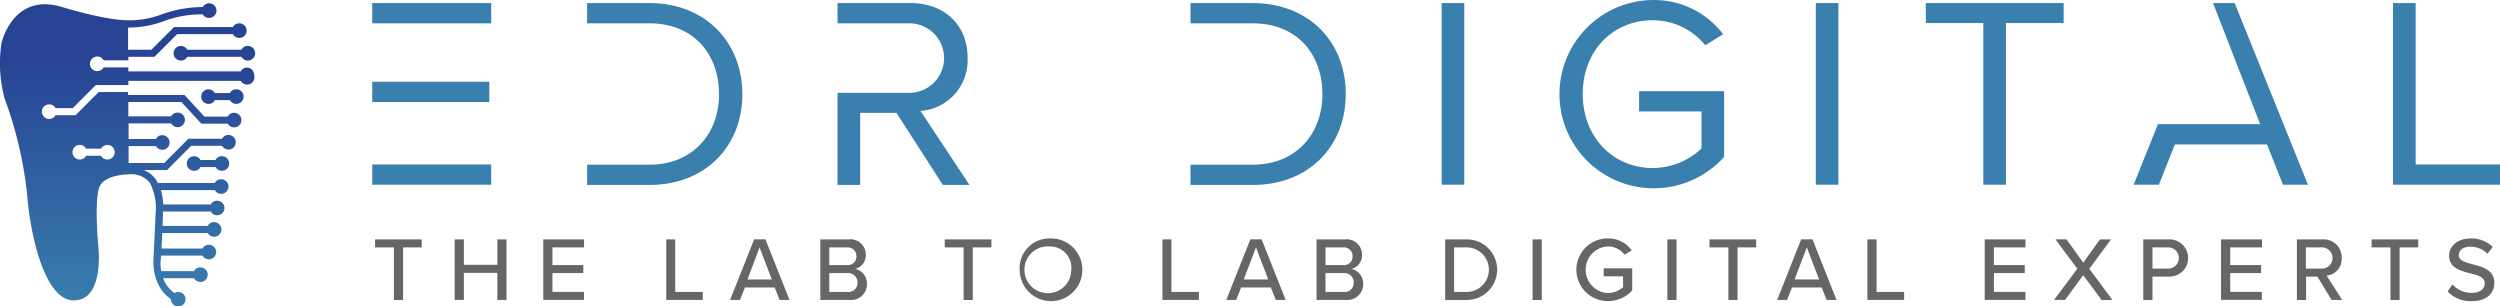 <svg xmlns="http://www.w3.org/2000/svg" xmlns:xlink="http://www.w3.org/1999/xlink" width="297.091" height="36.419" viewBox="0 0 297.091 36.419">
  <defs>
    <linearGradient id="linear-gradient" x1="0.5" y1="0.999" x2="0.5" y2="0.214" gradientUnits="objectBoundingBox">
      <stop offset="0" stop-color="#397eae"/>
      <stop offset="1" stop-color="#274494"/>
    </linearGradient>
    <linearGradient id="linear-gradient-2" x1="0.498" y1="17.819" x2="0.498" y2="1.526" xlink:href="#linear-gradient"/>
    <linearGradient id="linear-gradient-3" x1="0.502" y1="14.851" x2="0.502" y2="-1.442" xlink:href="#linear-gradient"/>
    <linearGradient id="linear-gradient-4" x1="0.501" y1="10.27" x2="0.501" y2="-6.022" xlink:href="#linear-gradient"/>
  </defs>
  <g id="edr_digital" transform="translate(-152.418 -319.4)">
    <g id="Group_19" data-name="Group 19" transform="translate(196.987 347.735)">
      <path id="Path_26" data-name="Path 26" d="M313.84,421.952H311.6V421h5.544v.952h-2.212V428.2H313.84Z" transform="translate(-311.6 -420.888)" fill="#666"/>
      <path id="Path_27" data-name="Path 27" d="M350.468,424.976h-3.976v3.22H345.4V421h1.092v3.024h3.976V421h1.092v7.2h-1.092Z" transform="translate(-335.936 -420.888)" fill="#666"/>
      <path id="Path_28" data-name="Path 28" d="M383,421h4.844v.952h-3.752v2.1h3.668V425h-3.668v2.24h3.752v.952H383Z" transform="translate(-363.009 -420.888)" fill="#666"/>
      <path id="Path_29" data-name="Path 29" d="M435.1,421h1.092v6.244h3.276v.952h-4.34V421Z" transform="translate(-400.521 -420.888)" fill="#666"/>
      <path id="Path_30" data-name="Path 30" d="M467.592,426.712h-3.528l-.588,1.484H462.3l2.856-7.2H466.5l2.856,7.2H468.18Zm-3.22-.952h2.884l-1.456-3.808Z" transform="translate(-420.106 -420.888)" fill="#666"/>
      <path id="Path_31" data-name="Path 31" d="M500.6,421h3.388A1.813,1.813,0,0,1,506,422.848a1.63,1.63,0,0,1-1.26,1.652,1.789,1.789,0,0,1,1.4,1.764,1.877,1.877,0,0,1-2.072,1.932H500.6Zm3.164,3.052a1.009,1.009,0,0,0,1.12-1.036,1.029,1.029,0,0,0-1.12-1.064h-2.1v2.1Zm.056,3.192a1.069,1.069,0,0,0,1.2-1.12,1.111,1.111,0,0,0-1.2-1.12h-2.156v2.24Z" transform="translate(-447.682 -420.888)" fill="#666"/>
      <path id="Path_32" data-name="Path 32" d="M555.64,421.952H553.4V421h5.544v.952h-2.212V428.2H555.64v-6.244Z" transform="translate(-485.699 -420.888)" fill="#666"/>
      <path id="Path_33" data-name="Path 33" d="M588.812,420.6a3.726,3.726,0,1,1-3.612,3.724A3.529,3.529,0,0,1,588.812,420.6Zm0,.952a2.784,2.784,0,1,0,2.52,2.772A2.528,2.528,0,0,0,588.812,421.552Z" transform="translate(-508.595 -420.6)" fill="#666"/>
      <path id="Path_34" data-name="Path 34" d="M645.7,421h1.092v6.244h3.276v.952h-4.34V421Z" transform="translate(-552.156 -420.888)" fill="#666"/>
      <path id="Path_35" data-name="Path 35" d="M678.192,426.712h-3.528l-.588,1.484H672.9l2.856-7.2H677.1l2.856,7.2H678.78Zm-3.22-.952h2.912l-1.456-3.808Z" transform="translate(-571.74 -420.888)" fill="#666"/>
      <path id="Path_36" data-name="Path 36" d="M711.2,421h3.388a1.813,1.813,0,0,1,2.016,1.848,1.63,1.63,0,0,1-1.26,1.652,1.789,1.789,0,0,1,1.4,1.764,1.877,1.877,0,0,1-2.072,1.932H711.2Zm3.164,3.052a1.009,1.009,0,0,0,1.12-1.036,1.029,1.029,0,0,0-1.12-1.064h-2.1v2.1Zm.056,3.192a1.069,1.069,0,0,0,1.2-1.12,1.111,1.111,0,0,0-1.2-1.12h-2.156v2.24Z" transform="translate(-599.317 -420.888)" fill="#666"/>
      <path id="Path_37" data-name="Path 37" d="M765.8,421h2.576a3.6,3.6,0,1,1,0,7.2H765.8Zm2.548,6.244a2.646,2.646,0,0,0,0-5.292h-1.484v5.292Z" transform="translate(-638.629 -420.888)" fill="#666"/>
      <path id="Path_38" data-name="Path 38" d="M802.9,421h1.092v7.2H802.9Z" transform="translate(-665.342 -420.888)" fill="#666"/>
      <path id="Path_39" data-name="Path 39" d="M825.224,420.6a3.415,3.415,0,0,1,2.856,1.428l-.868.5a2.464,2.464,0,0,0-1.988-.98,2.776,2.776,0,0,0,0,5.544,2.809,2.809,0,0,0,1.82-.7v-1.288h-2.3v-.952h3.388v2.632a3.871,3.871,0,0,1-2.912,1.26,3.724,3.724,0,1,1,0-7.448Z" transform="translate(-678.734 -420.6)" fill="#666"/>
      <path id="Path_40" data-name="Path 40" d="M860.1,421h1.092v7.2H860.1Z" transform="translate(-706.526 -420.888)" fill="#666"/>
      <path id="Path_41" data-name="Path 41" d="M880.24,421.952H878V421h5.544v.952h-2.212V428.2H880.24Z" transform="translate(-719.415 -420.888)" fill="#666"/>
      <path id="Path_42" data-name="Path 42" d="M911.992,426.712h-3.528l-.588,1.484H906.7l2.856-7.2H910.9l2.856,7.2H912.58Zm-3.22-.952h2.912l-1.456-3.808Z" transform="translate(-740.079 -420.888)" fill="#666"/>
      <path id="Path_43" data-name="Path 43" d="M945,421h1.092v6.244h3.276v.952H945Z" transform="translate(-767.655 -420.888)" fill="#666"/>
      <path id="Path_44" data-name="Path 44" d="M994.8,421h4.844v.952h-3.752v2.1h3.668V425h-3.668v2.24h3.752v.952H994.8Z" transform="translate(-803.512 -420.888)" fill="#666"/>
      <path id="Path_45" data-name="Path 45" d="M1027.672,425.256l-2.156,2.94H1024.2l2.772-3.7-2.6-3.5h1.316l1.988,2.772L1029.66,421h1.316l-2.576,3.5,2.744,3.7h-1.288Z" transform="translate(-824.68 -420.888)" fill="#666"/>
      <path id="Path_46" data-name="Path 46" d="M1062.128,421h3.024a2.213,2.213,0,1,1,0,4.424h-1.96V428.2H1062.1V421Zm2.884.952h-1.82v2.52h1.82a1.261,1.261,0,1,0,0-2.52Z" transform="translate(-851.969 -420.888)" fill="#666"/>
      <path id="Path_47" data-name="Path 47" d="M1095.128,421h4.844v.952h-3.78v2.1h3.668V425h-3.668v2.24h3.752v.952H1095.1V421Z" transform="translate(-875.729 -420.888)" fill="#666"/>
      <path id="Path_48" data-name="Path 48" d="M1129.736,425.424h-1.344V428.2H1127.3V421h3.024a2.139,2.139,0,0,1,2.3,2.212,2,2,0,0,1-1.792,2.1l1.848,2.884h-1.26Zm.448-3.472h-1.82v2.52h1.82a1.263,1.263,0,1,0,0-2.52Z" transform="translate(-898.913 -420.888)" fill="#666"/>
      <path id="Path_49" data-name="Path 49" d="M1161.24,421.952H1159V421h5.544v.952h-2.212V428.2h-1.092Z" transform="translate(-921.738 -420.888)" fill="#666"/>
      <path id="Path_50" data-name="Path 50" d="M1191.86,426.06a3.037,3.037,0,0,0,2.268,1.008c1.176,0,1.568-.588,1.568-1.12,0-.756-.812-.98-1.736-1.2-1.148-.308-2.492-.644-2.492-2.1,0-1.176,1.036-2.044,2.548-2.044a3.566,3.566,0,0,1,2.632,1.008l-.616.812a2.809,2.809,0,0,0-2.072-.84c-.812,0-1.344.42-1.344,1.008,0,.644.784.84,1.68,1.092,1.176.308,2.548.672,2.548,2.212,0,1.12-.784,2.156-2.716,2.156a3.684,3.684,0,0,1-2.828-1.148Z" transform="translate(-944.994 -420.6)" fill="#666"/>
    </g>
    <g id="Group_20" data-name="Group 20" transform="translate(196.651 319.4)">
      <rect id="Rectangle_33" data-name="Rectangle 33" width="14.139" height="2.408" transform="translate(0 0.364)" fill="#3a80af"/>
      <rect id="Rectangle_34" data-name="Rectangle 34" width="14.139" height="2.408" transform="translate(0 19.543)" fill="#3a80af"/>
      <rect id="Rectangle_35" data-name="Rectangle 35" width="13.915" height="2.408" transform="translate(0 9.716)" fill="#3a80af"/>
      <path id="Path_51" data-name="Path 51" d="M408.992,320.7H401.6v2.408h7.392c5.348,0,8.288,3.752,8.288,8.428,0,4.62-3.052,8.372-8.288,8.372H401.6v2.408h7.392c6.692,0,11.06-4.62,11.06-10.78S415.683,320.7,408.992,320.7Z" transform="translate(-376.065 -320.336)" fill="#3a80af"/>
      <path id="Path_52" data-name="Path 52" d="M523.355,327.2c0-3.976-2.828-6.5-6.776-6.5H507.9v2.408h8.344a4.134,4.134,0,1,1,0,8.26H507.9v10.948h2.688v-8.568H514.9l5.516,8.568h3.164l-5.824-8.792A6.042,6.042,0,0,0,523.355,327.2Z" transform="translate(-452.602 -320.336)" fill="#3a80af"/>
      <path id="Path_53" data-name="Path 53" d="M665.092,320.7H657.7v2.408h7.392c5.348,0,8.288,3.752,8.288,8.428,0,4.62-3.052,8.372-8.288,8.372H657.7v2.408h7.392c6.692,0,11.06-4.62,11.06-10.78C676.179,325.376,671.811,320.7,665.092,320.7Z" transform="translate(-560.46 -320.336)" fill="#3a80af"/>
      <rect id="Rectangle_36" data-name="Rectangle 36" width="2.688" height="21.587" transform="translate(127.087 0.364)" fill="#3a80af"/>
      <path id="Path_54" data-name="Path 54" d="M823.691,332.643h7.42v4.4a8.5,8.5,0,0,1-5.8,2.324c-4.732,0-8.316-3.7-8.316-8.792,0-5.152,3.584-8.764,8.316-8.764a7.98,7.98,0,0,1,6.244,2.968l2.128-1.316a10.318,10.318,0,0,0-8.372-4.06,11.186,11.186,0,0,0,0,22.371,11.245,11.245,0,0,0,8.484-3.724v-7.812H823.691Z" transform="translate(-673.142 -319.4)" fill="#3a80af"/>
      <rect id="Rectangle_37" data-name="Rectangle 37" width="2.688" height="21.587" transform="translate(171.549 0.364)" fill="#3a80af"/>
      <path id="Path_55" data-name="Path 55" d="M969.8,323.08h6.832v19.207h2.688V323.08h6.86V320.7H969.8Z" transform="translate(-785.176 -320.336)" fill="#3a80af"/>
      <path id="Path_56" data-name="Path 56" d="M1067.436,320.7l5.6,14.391h-12.151l-2.884,7.2h3l1.9-4.788h10.948l1.9,4.788h2.968l-8.708-21.587Z" transform="translate(-848.681 -320.336)" fill="#3a80af"/>
      <path id="Path_57" data-name="Path 57" d="M1170.788,339.879V320.7H1168.1v21.587h12.711v-2.408Z" transform="translate(-927.954 -320.336)" fill="#3a80af"/>
    </g>
    <g id="Group_21" data-name="Group 21" transform="translate(152.418 319.792)">
      <path id="Path_58" data-name="Path 58" d="M181.783,328.444a.819.819,0,0,0-.756.448H167.672v-.476h-2.94a.867.867,0,1,1-.756-1.288.819.819,0,0,1,.756.448h2.94v-.42h3.108l2.688-2.688H180.1a.867.867,0,1,0,.756-1.288.819.819,0,0,0-.756.448h-7l-2.688,2.688h-2.772v-2.632h.084a12.172,12.172,0,0,0,4.228-.784,12.629,12.629,0,0,1,4.564-.784.848.848,0,0,0,.756.42.868.868,0,1,0-.756-1.288,14.057,14.057,0,0,0-4.956.9,10.961,10.961,0,0,1-3.892.672h-.056c-.364,0-2.66-.028-7.9-1.6-5.768-1.708-7.112,4.284-7.112,4.284a16.014,16.014,0,0,0,.364,6.608,46.849,46.849,0,0,1,2.688,11.508c.364,4.648,2.072,12.627,5.628,12.487,3.556-.112,2.828-6.356,2.828-6.356s-.56-5.936.2-7.28c.728-1.344,3.416-1.344,3.416-1.344h0a2.8,2.8,0,0,1,2.52,1.036,6.541,6.541,0,0,1,.672,3.528l-.252,5.4c-.028.28-.252,3.276,2.072,4.872a.862.862,0,0,0,.5.784.864.864,0,1,0,.728-1.568.919.919,0,0,0-.812.056,3.656,3.656,0,0,1-1.344-1.764h3.668a.867.867,0,1,0,.756-1.288.819.819,0,0,0-.756.448h-3.892a4.215,4.215,0,0,1-.056-1.428l.028-.42h4.928a.867.867,0,1,0,.756-1.288.819.819,0,0,0-.756.448H171.62l.084-1.848h5.4a.867.867,0,1,0,.756-1.288.819.819,0,0,0-.756.448h-5.376l.056-1.428a1.436,1.436,0,0,1,.028-.28h5.656a.867.867,0,1,0,.756-1.288.819.819,0,0,0-.756.448h-5.656a6.575,6.575,0,0,0-.28-1.708h6.412a.867.867,0,1,0,.756-1.288.819.819,0,0,0-.756.448h-6.72v.084c-.084-.168-.168-.308-.252-.448a3.058,3.058,0,0,0-1.484-1.176h2.772l2.884-2.884h3.668a.867.867,0,1,0,.756-1.288.819.819,0,0,0-.756.448h-4l-2.884,2.884H167.7v-2.016h3.248a.867.867,0,1,0,.756-1.288.819.819,0,0,0-.756.448H167.7v-1.848h5.068a.867.867,0,1,0,.756-1.288.819.819,0,0,0-.756.448h-5.1v-1.708h6.3l2.38,2.576h3.136a.867.867,0,1,0,.756-1.288.819.819,0,0,0-.756.448h-2.772l-2.38-2.576h-6.692v-.336h-3.5L161.4,334.1h-2.38a.867.867,0,1,1-.756-1.288.819.819,0,0,1,.756.448h2.044l2.744-2.744h3.864v-.5h13.355a.866.866,0,0,0,1.624-.42C182.651,328.836,182.287,328.444,181.783,328.444Zm-19.907,9.184a.819.819,0,0,1,.756.448h1.792a.867.867,0,1,1,.756,1.288.819.819,0,0,1-.756-.448H162.66a.866.866,0,0,1-1.624-.42A.849.849,0,0,1,161.876,337.627Z" transform="translate(-152.418 -320.8)" fill="url(#linear-gradient)"/>
      <path id="Path_59" data-name="Path 59" d="M234.164,339.348h-6.44a.867.867,0,1,0-.756,1.288.819.819,0,0,0,.756-.448h6.44a.867.867,0,1,0,.756-1.288A.819.819,0,0,0,234.164,339.348Z" transform="translate(-205.47 -333.832)" fill="url(#linear-gradient-2)"/>
      <path id="Path_60" data-name="Path 60" d="M241.972,357.3a.819.819,0,0,0-.756.448h-1.792a.867.867,0,1,0-.756,1.288.819.819,0,0,0,.756-.448h1.792a.866.866,0,0,0,1.624-.42A.855.855,0,0,0,241.972,357.3Z" transform="translate(-213.894 -347.08)" fill="url(#linear-gradient-3)"/>
      <path id="Path_61" data-name="Path 61" d="M235.872,385.7a.819.819,0,0,0-.756.448h-1.792a.867.867,0,1,0-.756,1.288.819.819,0,0,0,.756-.448h1.792a.867.867,0,1,0,.756-1.288Z" transform="translate(-209.502 -367.529)" fill="url(#linear-gradient-4)"/>
    </g>
  </g>
</svg>
